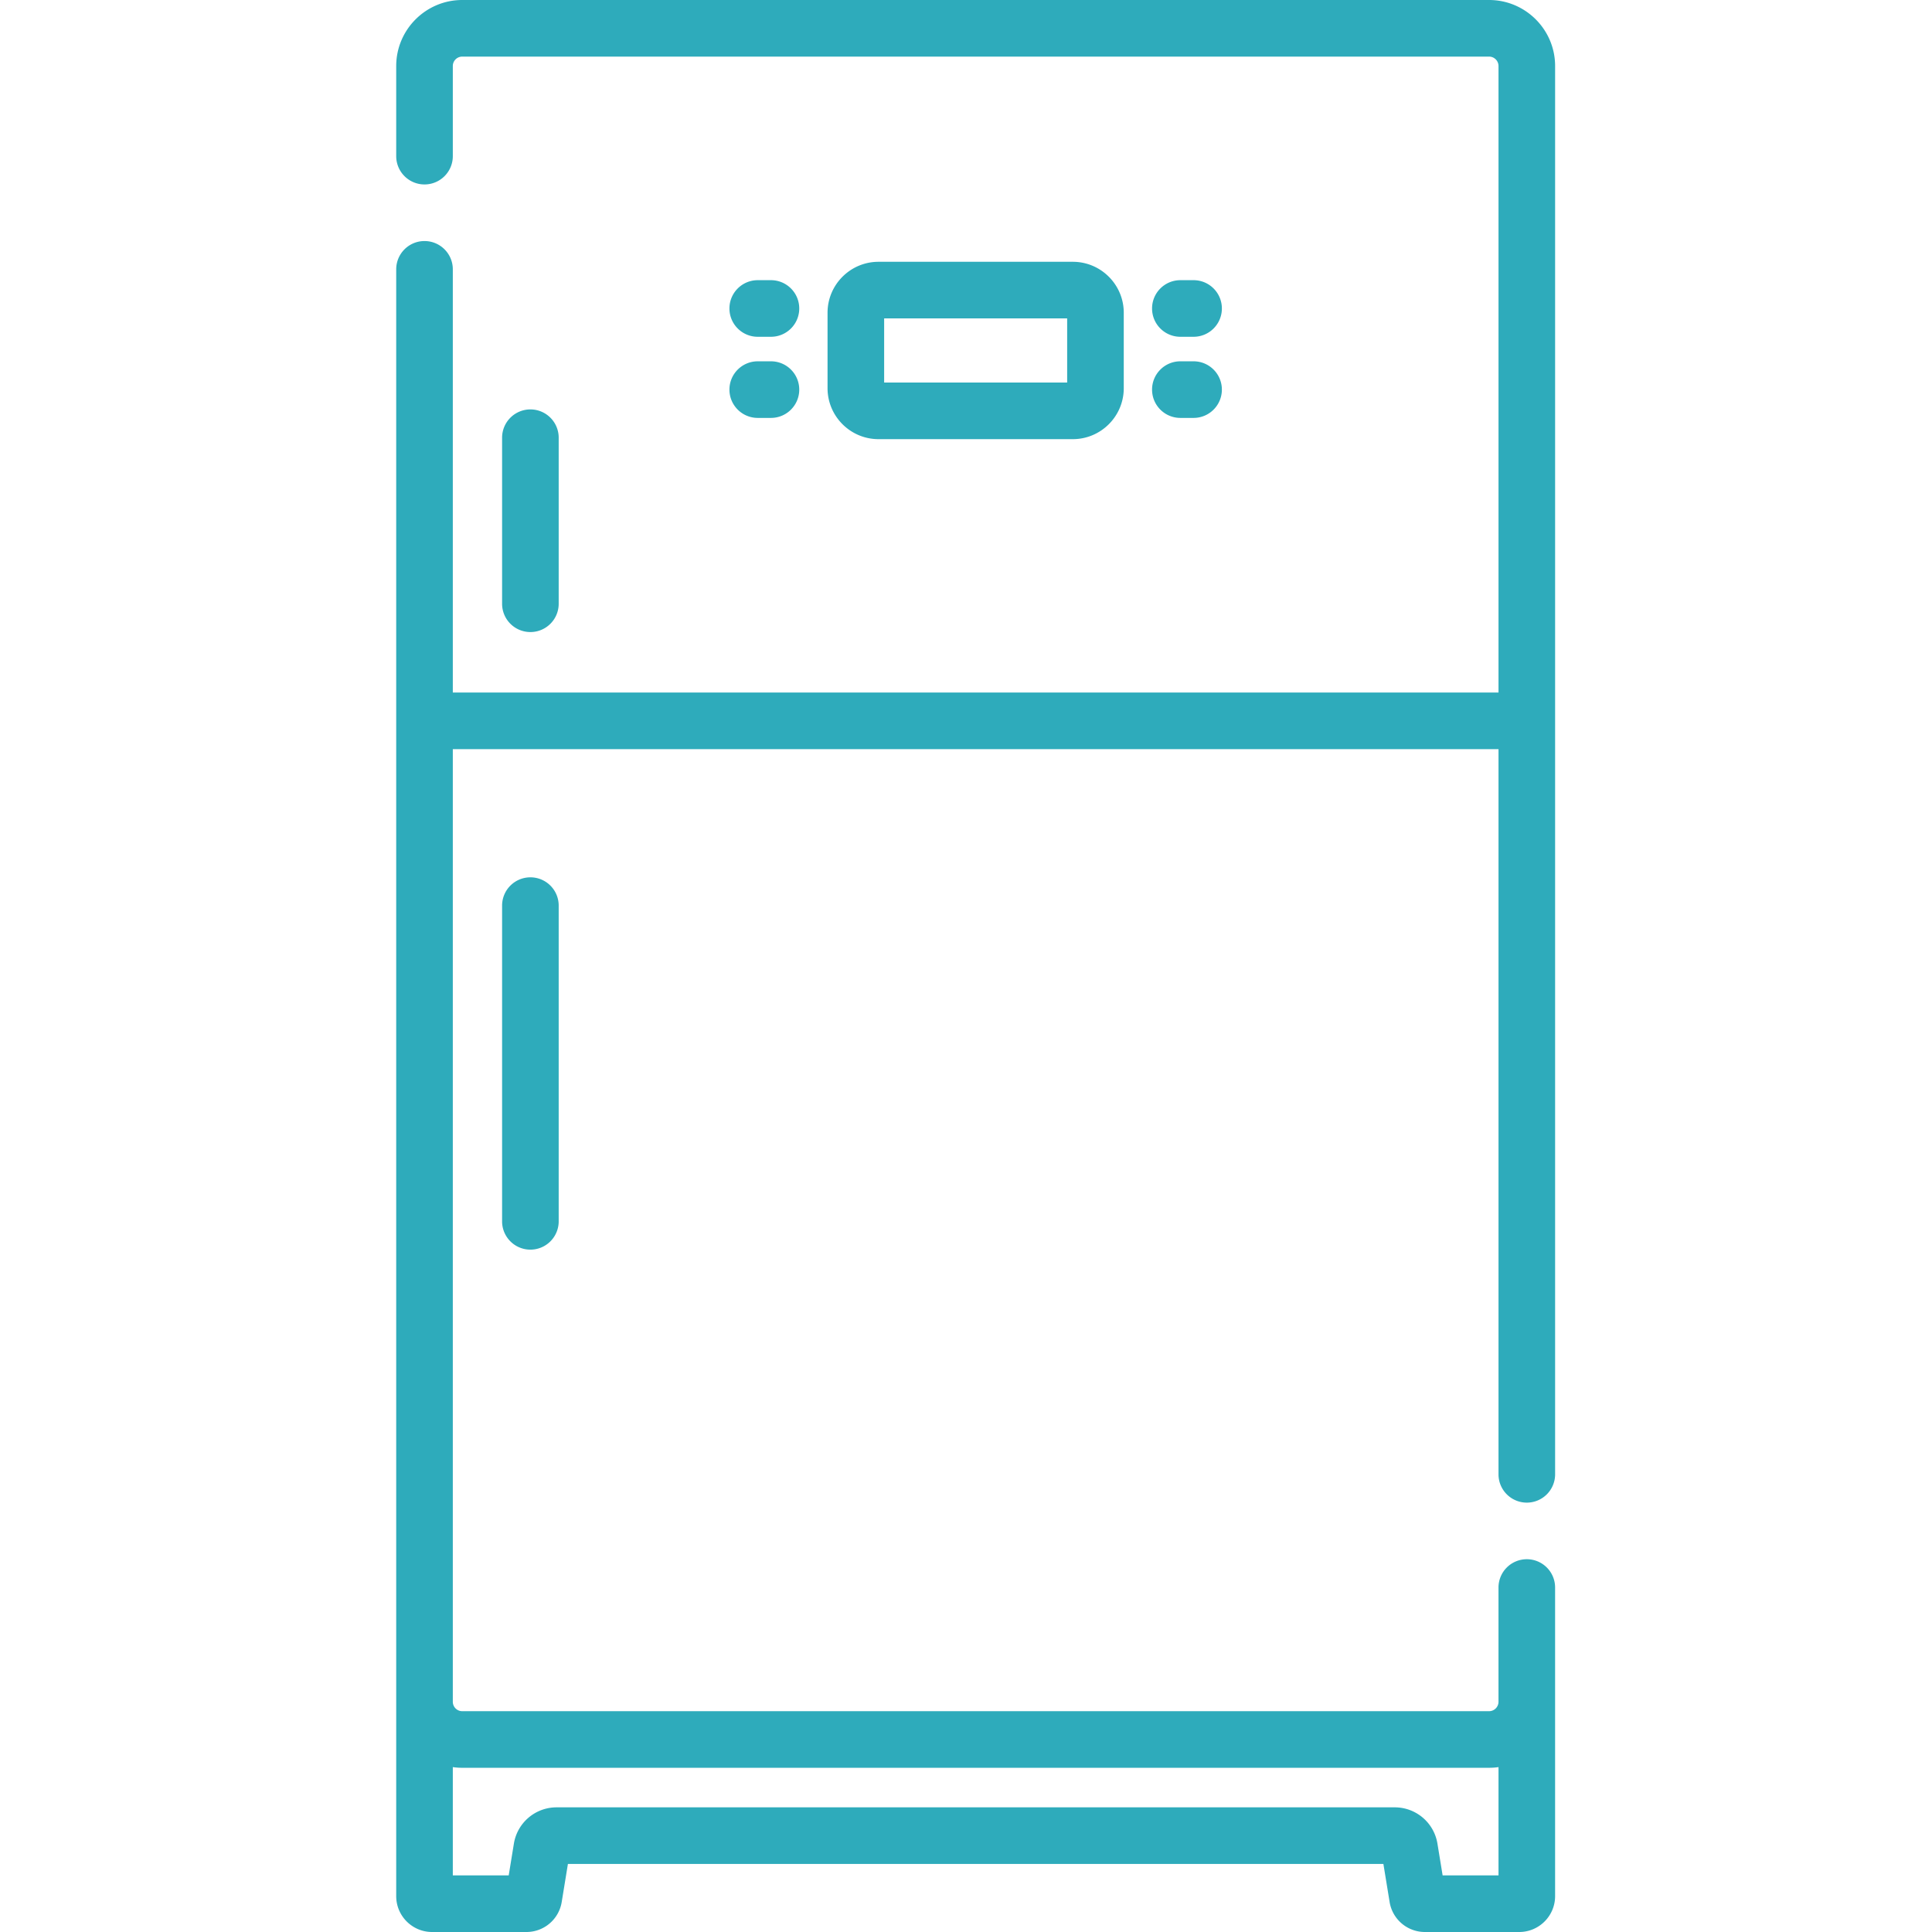 <svg xmlns="http://www.w3.org/2000/svg" version="1.1" xmlns:xlink="http://www.w3.org/1999/xlink" xmlns:svgjs="http://svgjs.com/svgjs" width="512" height="512" x="0" y="0" viewBox="0 0 512 512" style="enable-background:new 0 0 512 512" xml:space="preserve" class=""><g transform="matrix(1,0,0,1,105,0)"><path d="M289.621 0H17.5C7.852 0 0 7.852 0 17.5v23.879c0 4.14 3.355 7.5 7.5 7.5s7.5-3.36 7.5-7.5V17.5c0-1.379 1.121-2.5 2.5-2.5h272.121c1.379 0 2.5 1.121 2.5 2.5v166.031H15V71.38c0-4.145-3.355-7.5-7.5-7.5S0 67.234 0 71.379V502.5c0 5.238 4.262 9.5 9.5 9.5h24.988a9.466 9.466 0 0 0 9.375-7.973l1.64-10.062h216.11l1.645 10.066a9.463 9.463 0 0 0 9.375 7.969h24.984c5.238 0 9.5-4.262 9.5-9.5v-81.79c0-4.144-3.355-7.5-7.5-7.5a7.5 7.5 0 0 0-7.5 7.5v30.274c0 1.38-1.12 2.5-2.5 2.5H17.5a2.502 2.502 0 0 1-2.5-2.5V198.531h277.121v192.18c0 4.144 3.356 7.5 7.5 7.5a7.5 7.5 0 0 0 7.5-7.5V17.5c0-9.648-7.851-17.5-17.5-17.5zM17.5 468.484h272.121a17.6 17.6 0 0 0 2.5-.18V497H277.31l-1.368-8.387a11.455 11.455 0 0 0-11.351-9.648H42.53a11.455 11.455 0 0 0-11.351 9.648L29.813 497H15v-28.695a17.6 17.6 0 0 0 2.5.18zm0 0" fill="#2eabbb" data-original="#000000" class=""></path><path d="M179.309 116.379c7.445 0 13.5-6.059 13.5-13.5v-20c0-7.445-6.055-13.5-13.5-13.5h-51.5c-7.442 0-13.5 6.055-13.5 13.5v20c0 7.441 6.058 13.5 13.5 13.5zm-50-32h48.5v17h-48.5zM207.809 89.25h3.5c4.144 0 7.5-3.355 7.5-7.5s-3.356-7.5-7.5-7.5h-3.5c-4.141 0-7.5 3.355-7.5 7.5s3.359 7.5 7.5 7.5zM207.809 110.75h3.5c4.144 0 7.5-3.355 7.5-7.5s-3.356-7.5-7.5-7.5h-3.5c-4.141 0-7.5 3.355-7.5 7.5s3.359 7.5 7.5 7.5zM95.809 89.25h3.5c4.144 0 7.5-3.355 7.5-7.5s-3.356-7.5-7.5-7.5h-3.5c-4.141 0-7.5 3.355-7.5 7.5s3.359 7.5 7.5 7.5zM95.809 110.75h3.5c4.144 0 7.5-3.355 7.5-7.5s-3.356-7.5-7.5-7.5h-3.5c-4.141 0-7.5 3.355-7.5 7.5s3.359 7.5 7.5 7.5zM43.059 160v-44c0-4.145-3.356-7.5-7.5-7.5a7.5 7.5 0 0 0-7.5 7.5v44a7.5 7.5 0 0 0 7.5 7.5c4.144 0 7.5-3.355 7.5-7.5zM28.059 240v83.668a7.5 7.5 0 1 0 15 0V240c0-4.145-3.356-7.5-7.5-7.5a7.5 7.5 0 0 0-7.5 7.5zm0 0" fill="#2eabbb" data-original="#000000" class=""></path></g></svg>